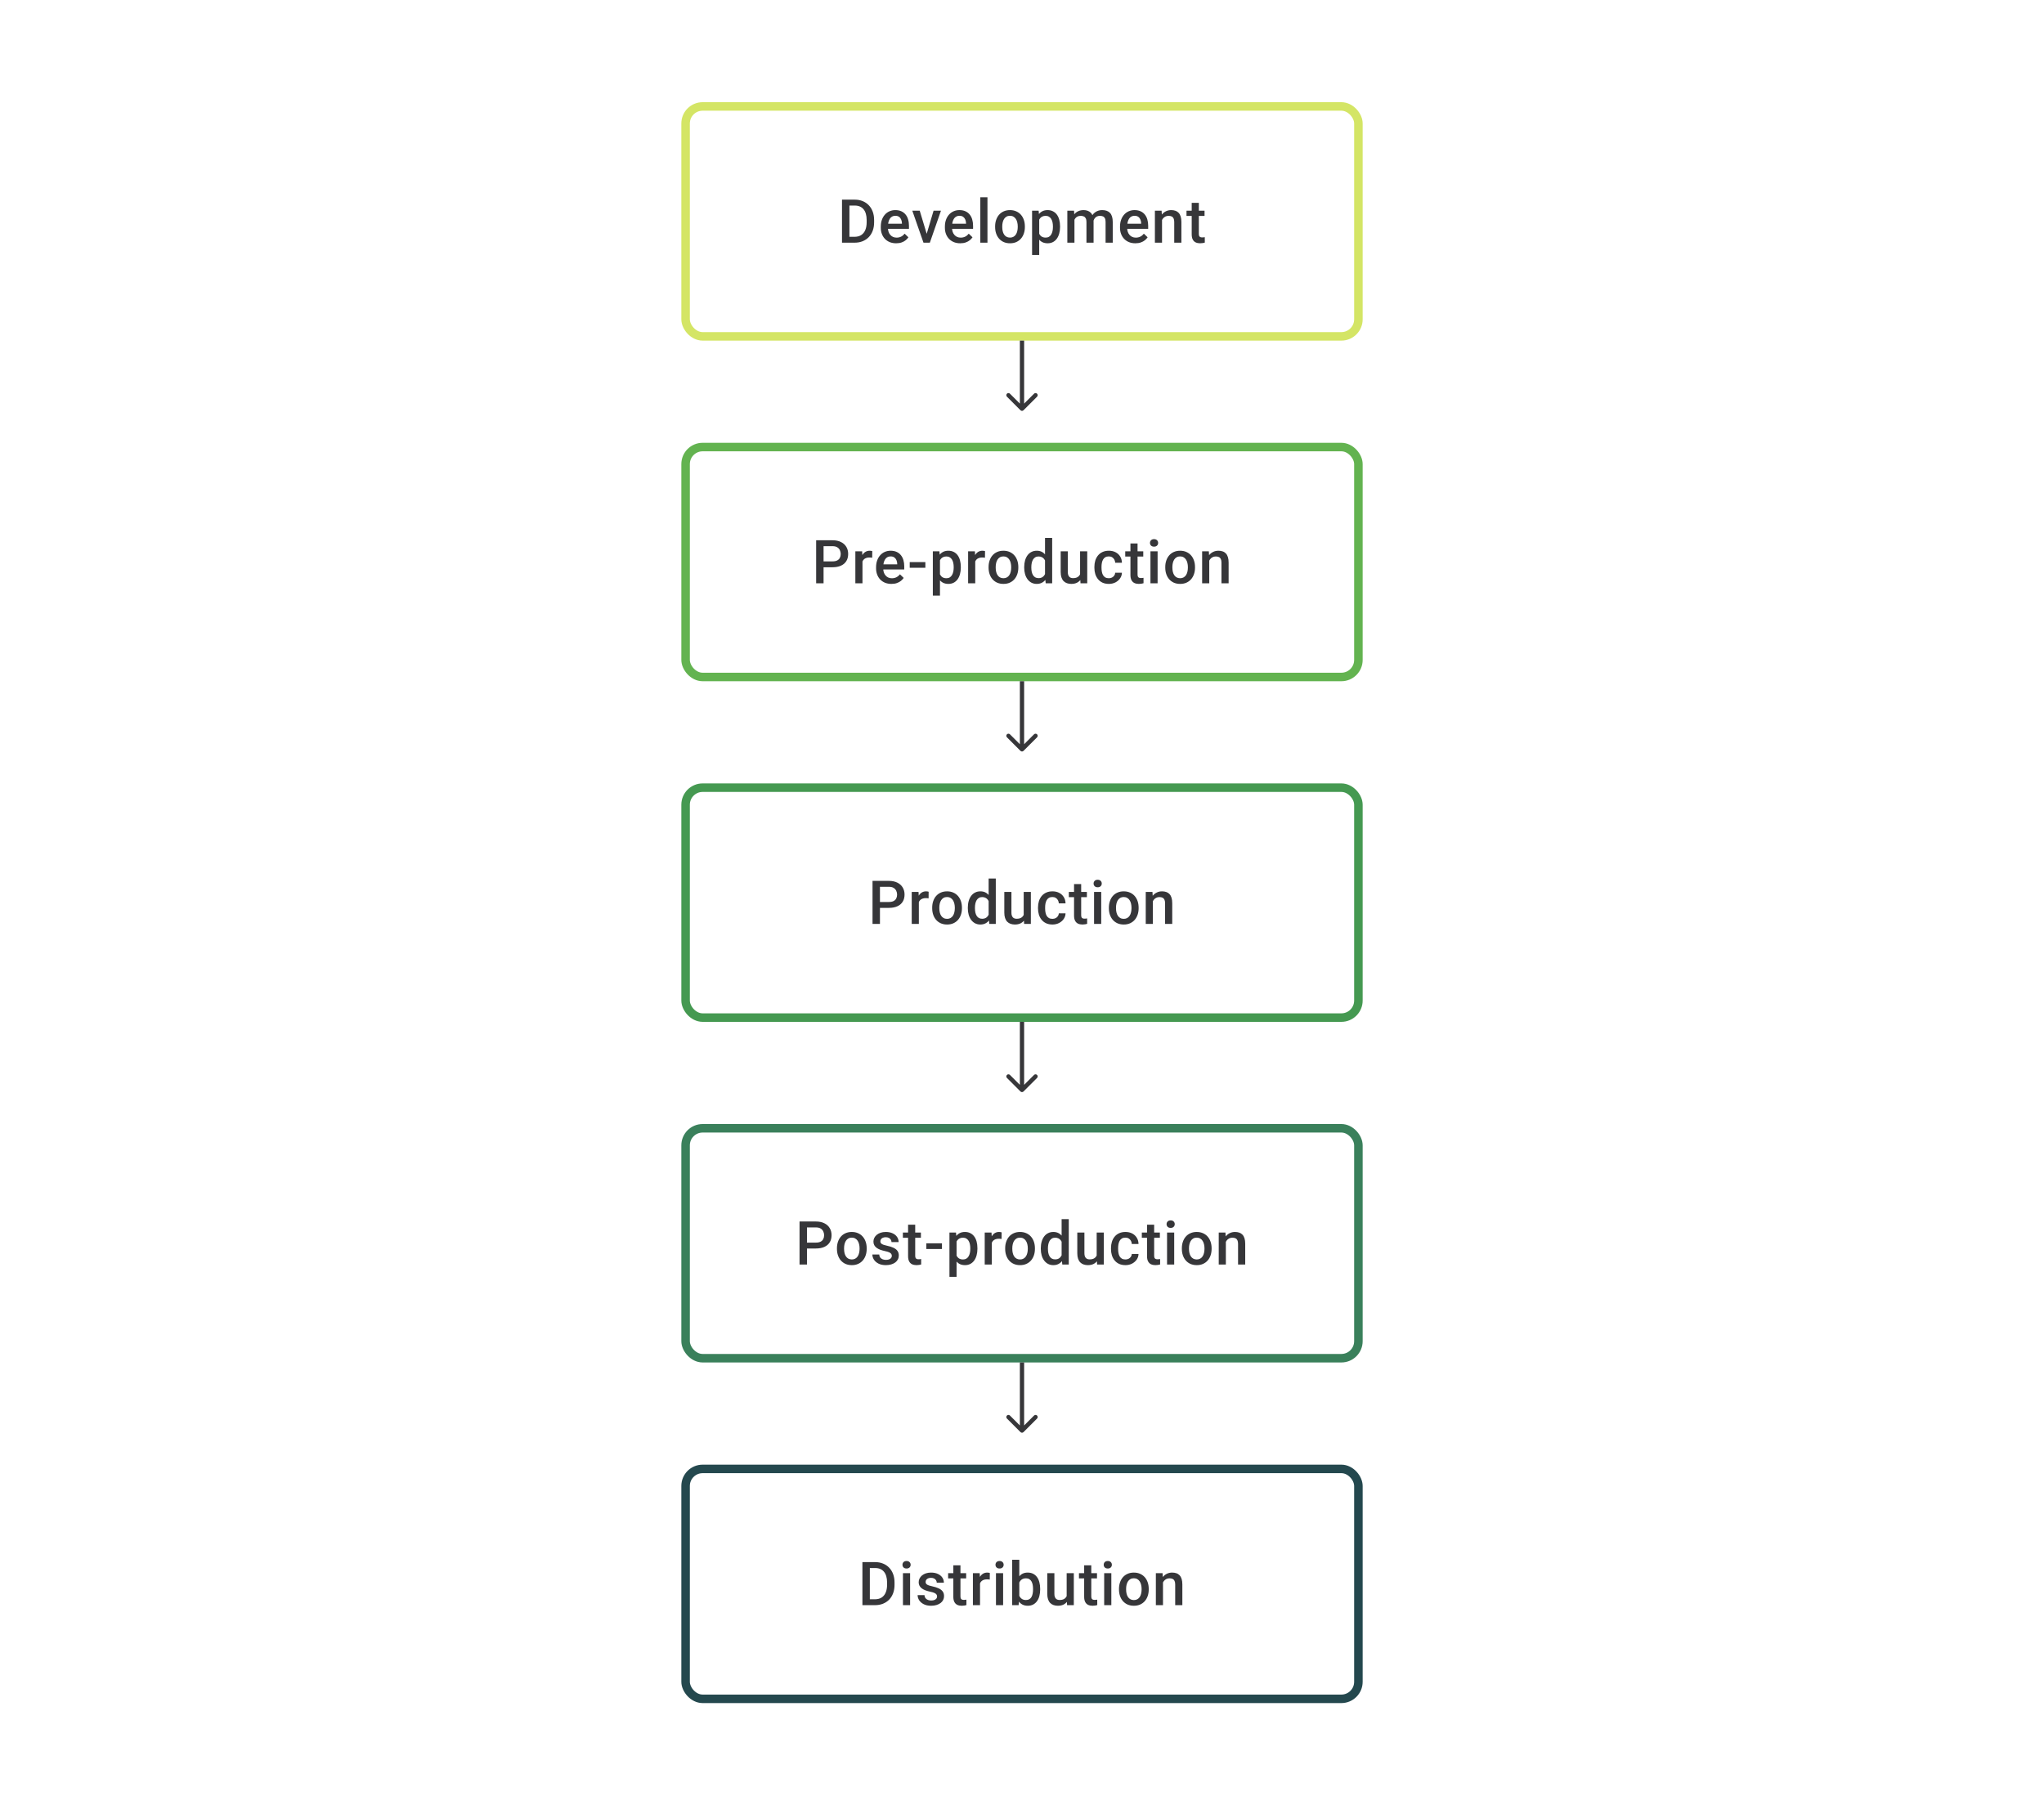 <svg width="480" height="424" viewBox="0 0 480 424" fill="none" xmlns="http://www.w3.org/2000/svg">
<path d="M200.667 57H198.508L198.522 55.618H200.667C201.292 55.618 201.815 55.482 202.236 55.209C202.662 54.935 202.982 54.544 203.195 54.035C203.412 53.526 203.521 52.92 203.521 52.216V51.667C203.521 51.121 203.458 50.638 203.334 50.216C203.213 49.795 203.033 49.441 202.792 49.154C202.556 48.867 202.264 48.65 201.917 48.501C201.575 48.353 201.179 48.279 200.73 48.279H198.466V46.891H200.73C201.401 46.891 202.014 47.004 202.57 47.231C203.125 47.453 203.604 47.775 204.007 48.196C204.414 48.617 204.727 49.122 204.944 49.709C205.162 50.297 205.271 50.955 205.271 51.681V52.216C205.271 52.943 205.162 53.6 204.944 54.188C204.727 54.776 204.414 55.28 204.007 55.702C203.6 56.118 203.114 56.44 202.549 56.667C201.989 56.889 201.362 57 200.667 57ZM199.473 46.891V57H197.73V46.891H199.473ZM210.45 57.139C209.895 57.139 209.392 57.049 208.943 56.868C208.499 56.683 208.12 56.426 207.805 56.097C207.495 55.769 207.256 55.382 207.09 54.938C206.923 54.493 206.84 54.014 206.84 53.501V53.223C206.84 52.635 206.925 52.103 207.097 51.626C207.268 51.149 207.506 50.742 207.812 50.404C208.117 50.061 208.478 49.8 208.895 49.619C209.311 49.439 209.763 49.348 210.249 49.348C210.786 49.348 211.256 49.439 211.658 49.619C212.061 49.8 212.394 50.054 212.658 50.383C212.927 50.707 213.126 51.093 213.255 51.542C213.39 51.992 213.457 52.487 213.457 53.028V53.744H207.652V52.542H211.804V52.41C211.795 52.11 211.735 51.827 211.624 51.563C211.517 51.3 211.353 51.087 211.131 50.925C210.908 50.763 210.612 50.681 210.242 50.681C209.964 50.681 209.716 50.742 209.499 50.862C209.286 50.978 209.108 51.147 208.964 51.369C208.821 51.591 208.71 51.86 208.631 52.174C208.557 52.484 208.52 52.834 208.52 53.223V53.501C208.52 53.829 208.564 54.135 208.652 54.417C208.744 54.695 208.879 54.938 209.055 55.146C209.23 55.354 209.443 55.519 209.693 55.639C209.943 55.755 210.228 55.813 210.547 55.813C210.95 55.813 211.309 55.732 211.624 55.57C211.938 55.408 212.211 55.178 212.443 54.882L213.325 55.736C213.163 55.972 212.952 56.199 212.693 56.417C212.434 56.63 212.117 56.803 211.742 56.938C211.371 57.072 210.941 57.139 210.45 57.139ZM217.393 55.674L219.233 49.487H220.969L218.358 57H217.275L217.393 55.674ZM215.984 49.487L217.858 55.702L217.949 57H216.866L214.241 49.487H215.984ZM225.503 57.139C224.947 57.139 224.445 57.049 223.996 56.868C223.552 56.683 223.172 56.426 222.857 56.097C222.547 55.769 222.309 55.382 222.142 54.938C221.976 54.493 221.892 54.014 221.892 53.501V53.223C221.892 52.635 221.978 52.103 222.149 51.626C222.32 51.149 222.559 50.742 222.864 50.404C223.17 50.061 223.531 49.8 223.948 49.619C224.364 49.439 224.815 49.348 225.301 49.348C225.838 49.348 226.308 49.439 226.711 49.619C227.114 49.8 227.447 50.054 227.711 50.383C227.979 50.707 228.178 51.093 228.308 51.542C228.442 51.992 228.509 52.487 228.509 53.028V53.744H222.705V52.542H226.857V52.41C226.848 52.11 226.787 51.827 226.676 51.563C226.57 51.3 226.405 51.087 226.183 50.925C225.961 50.763 225.665 50.681 225.295 50.681C225.017 50.681 224.769 50.742 224.552 50.862C224.339 50.978 224.16 51.147 224.017 51.369C223.873 51.591 223.762 51.86 223.684 52.174C223.61 52.484 223.573 52.834 223.573 53.223V53.501C223.573 53.829 223.617 54.135 223.704 54.417C223.797 54.695 223.931 54.938 224.107 55.146C224.283 55.354 224.496 55.519 224.746 55.639C224.996 55.755 225.281 55.813 225.6 55.813C226.003 55.813 226.361 55.732 226.676 55.57C226.991 55.408 227.264 55.178 227.496 54.882L228.377 55.736C228.215 55.972 228.005 56.199 227.746 56.417C227.486 56.63 227.169 56.803 226.794 56.938C226.424 57.072 225.993 57.139 225.503 57.139ZM231.89 46.335V57H230.21V46.335H231.89ZM233.688 53.327V53.167C233.688 52.626 233.767 52.123 233.925 51.661C234.082 51.193 234.309 50.788 234.605 50.446C234.906 50.098 235.272 49.83 235.702 49.64C236.137 49.446 236.628 49.348 237.174 49.348C237.725 49.348 238.216 49.446 238.646 49.64C239.081 49.83 239.449 50.098 239.75 50.446C240.051 50.788 240.28 51.193 240.437 51.661C240.595 52.123 240.674 52.626 240.674 53.167V53.327C240.674 53.868 240.595 54.371 240.437 54.834C240.28 55.297 240.051 55.702 239.75 56.049C239.449 56.391 239.083 56.66 238.653 56.854C238.222 57.044 237.734 57.139 237.188 57.139C236.637 57.139 236.144 57.044 235.709 56.854C235.279 56.66 234.913 56.391 234.612 56.049C234.311 55.702 234.082 55.297 233.925 54.834C233.767 54.371 233.688 53.868 233.688 53.327ZM235.362 53.167V53.327C235.362 53.665 235.397 53.984 235.466 54.285C235.535 54.586 235.644 54.85 235.792 55.077C235.94 55.303 236.13 55.482 236.362 55.611C236.593 55.741 236.869 55.806 237.188 55.806C237.498 55.806 237.767 55.741 237.993 55.611C238.225 55.482 238.415 55.303 238.563 55.077C238.711 54.85 238.82 54.586 238.889 54.285C238.963 53.984 239 53.665 239 53.327V53.167C239 52.834 238.963 52.519 238.889 52.223C238.82 51.922 238.709 51.656 238.556 51.425C238.408 51.193 238.218 51.013 237.986 50.883C237.76 50.749 237.489 50.681 237.174 50.681C236.859 50.681 236.586 50.749 236.355 50.883C236.128 51.013 235.94 51.193 235.792 51.425C235.644 51.656 235.535 51.922 235.466 52.223C235.397 52.519 235.362 52.834 235.362 53.167ZM244.041 50.931V59.888H242.367V49.487H243.909L244.041 50.931ZM248.936 53.174V53.32C248.936 53.866 248.871 54.373 248.741 54.841C248.616 55.303 248.429 55.709 248.179 56.056C247.934 56.398 247.63 56.664 247.269 56.854C246.908 57.044 246.492 57.139 246.02 57.139C245.552 57.139 245.142 57.053 244.791 56.882C244.443 56.706 244.15 56.458 243.909 56.139C243.668 55.82 243.474 55.445 243.326 55.014C243.182 54.579 243.08 54.102 243.02 53.584V53.022C243.08 52.471 243.182 51.971 243.326 51.522C243.474 51.073 243.668 50.686 243.909 50.362C244.15 50.038 244.443 49.788 244.791 49.612C245.138 49.436 245.543 49.348 246.006 49.348C246.478 49.348 246.897 49.441 247.262 49.626C247.628 49.807 247.936 50.066 248.186 50.404C248.436 50.737 248.623 51.14 248.748 51.612C248.873 52.08 248.936 52.6 248.936 53.174ZM247.262 53.32V53.174C247.262 52.827 247.23 52.505 247.165 52.209C247.1 51.908 246.999 51.644 246.86 51.417C246.721 51.191 246.543 51.015 246.325 50.89C246.112 50.76 245.855 50.695 245.554 50.695C245.258 50.695 245.004 50.746 244.791 50.848C244.578 50.945 244.399 51.082 244.256 51.258C244.113 51.434 244.001 51.64 243.923 51.876C243.844 52.107 243.788 52.359 243.756 52.633V53.98C243.812 54.313 243.907 54.618 244.041 54.896C244.175 55.174 244.365 55.396 244.61 55.563C244.86 55.725 245.179 55.806 245.568 55.806C245.869 55.806 246.126 55.741 246.339 55.611C246.552 55.482 246.726 55.303 246.86 55.077C246.999 54.845 247.1 54.579 247.165 54.278C247.23 53.977 247.262 53.658 247.262 53.32ZM252.317 51.015V57H250.644V49.487H252.22L252.317 51.015ZM252.046 52.966L251.477 52.959C251.477 52.441 251.542 51.961 251.671 51.522C251.801 51.082 251.991 50.7 252.241 50.376C252.491 50.047 252.801 49.795 253.171 49.619C253.546 49.439 253.979 49.348 254.469 49.348C254.812 49.348 255.124 49.399 255.407 49.501C255.694 49.598 255.941 49.753 256.15 49.966C256.363 50.179 256.525 50.452 256.636 50.786C256.751 51.119 256.809 51.522 256.809 51.994V57H255.136V52.14C255.136 51.774 255.08 51.487 254.969 51.279C254.863 51.07 254.708 50.922 254.504 50.834C254.305 50.742 254.067 50.695 253.789 50.695C253.474 50.695 253.206 50.756 252.984 50.876C252.766 50.996 252.588 51.161 252.449 51.369C252.31 51.577 252.208 51.818 252.143 52.091C252.079 52.364 252.046 52.656 252.046 52.966ZM256.705 52.522L255.921 52.695C255.921 52.242 255.983 51.813 256.108 51.411C256.238 51.003 256.425 50.647 256.67 50.341C256.92 50.031 257.228 49.788 257.594 49.612C257.96 49.436 258.379 49.348 258.851 49.348C259.235 49.348 259.577 49.402 259.878 49.508C260.184 49.61 260.443 49.772 260.656 49.994C260.869 50.216 261.031 50.506 261.142 50.862C261.253 51.214 261.309 51.64 261.309 52.14V57H259.628V52.133C259.628 51.753 259.573 51.459 259.462 51.251C259.355 51.043 259.202 50.899 259.003 50.82C258.804 50.737 258.566 50.695 258.288 50.695C258.029 50.695 257.8 50.744 257.601 50.841C257.406 50.934 257.242 51.066 257.108 51.237C256.974 51.404 256.872 51.596 256.802 51.813C256.738 52.031 256.705 52.267 256.705 52.522ZM266.627 57.139C266.071 57.139 265.569 57.049 265.12 56.868C264.676 56.683 264.296 56.426 263.982 56.097C263.671 55.769 263.433 55.382 263.266 54.938C263.1 54.493 263.016 54.014 263.016 53.501V53.223C263.016 52.635 263.102 52.103 263.273 51.626C263.445 51.149 263.683 50.742 263.988 50.404C264.294 50.061 264.655 49.8 265.072 49.619C265.488 49.439 265.94 49.348 266.426 49.348C266.963 49.348 267.432 49.439 267.835 49.619C268.238 49.8 268.571 50.054 268.835 50.383C269.103 50.707 269.302 51.093 269.432 51.542C269.566 51.992 269.633 52.487 269.633 53.028V53.744H263.829V52.542H267.981V52.41C267.972 52.11 267.911 51.827 267.8 51.563C267.694 51.3 267.53 51.087 267.307 50.925C267.085 50.763 266.789 50.681 266.419 50.681C266.141 50.681 265.893 50.742 265.676 50.862C265.463 50.978 265.285 51.147 265.141 51.369C264.998 51.591 264.886 51.86 264.808 52.174C264.734 52.484 264.697 52.834 264.697 53.223V53.501C264.697 53.829 264.741 54.135 264.829 54.417C264.921 54.695 265.055 54.938 265.231 55.146C265.407 55.354 265.62 55.519 265.87 55.639C266.12 55.755 266.405 55.813 266.724 55.813C267.127 55.813 267.486 55.732 267.8 55.57C268.115 55.408 268.388 55.178 268.62 54.882L269.502 55.736C269.339 55.972 269.129 56.199 268.87 56.417C268.61 56.63 268.293 56.803 267.918 56.938C267.548 57.072 267.118 57.139 266.627 57.139ZM272.883 51.091V57H271.209V49.487H272.785L272.883 51.091ZM272.584 52.966L272.042 52.959C272.047 52.427 272.121 51.938 272.265 51.494C272.413 51.05 272.616 50.668 272.876 50.348C273.14 50.029 273.454 49.783 273.82 49.612C274.186 49.436 274.593 49.348 275.042 49.348C275.403 49.348 275.729 49.399 276.021 49.501C276.317 49.598 276.57 49.758 276.778 49.98C276.991 50.203 277.153 50.492 277.264 50.848C277.375 51.2 277.431 51.633 277.431 52.147V57H275.75V52.14C275.75 51.779 275.697 51.494 275.591 51.286C275.489 51.073 275.338 50.922 275.139 50.834C274.945 50.742 274.702 50.695 274.41 50.695C274.123 50.695 273.866 50.756 273.639 50.876C273.413 50.996 273.221 51.161 273.063 51.369C272.91 51.577 272.792 51.818 272.709 52.091C272.626 52.364 272.584 52.656 272.584 52.966ZM282.867 49.487V50.709H278.631V49.487H282.867ZM279.853 47.647H281.527V54.924C281.527 55.155 281.559 55.334 281.624 55.459C281.693 55.579 281.788 55.66 281.909 55.702C282.029 55.743 282.17 55.764 282.332 55.764C282.448 55.764 282.559 55.757 282.666 55.743C282.772 55.729 282.858 55.715 282.922 55.702L282.929 56.979C282.791 57.021 282.629 57.058 282.443 57.09C282.263 57.123 282.055 57.139 281.818 57.139C281.434 57.139 281.094 57.072 280.798 56.938C280.502 56.799 280.27 56.574 280.103 56.264C279.937 55.954 279.853 55.542 279.853 55.028V47.647Z" fill="#1E1E21" fill-opacity="0.89"/>
<rect x="161" y="25" width="158" height="54" rx="4" stroke="#D4E565" stroke-width="2"/>
<path d="M239.646 96.354C239.842 96.549 240.158 96.549 240.354 96.354L243.536 93.172C243.731 92.976 243.731 92.66 243.536 92.465C243.34 92.269 243.024 92.269 242.828 92.465L240 95.293L237.172 92.465C236.976 92.269 236.66 92.269 236.464 92.465C236.269 92.66 236.269 92.976 236.464 93.172L239.646 96.354ZM239.5 80V96H240.5V80H239.5Z" fill="#1E1E21" fill-opacity="0.89"/>
<path d="M195.498 133.23H192.867V131.848H195.498C195.957 131.848 196.327 131.774 196.609 131.626C196.892 131.478 197.098 131.274 197.227 131.015C197.361 130.751 197.429 130.45 197.429 130.112C197.429 129.793 197.361 129.494 197.227 129.216C197.098 128.934 196.892 128.707 196.609 128.536C196.327 128.365 195.957 128.279 195.498 128.279H193.401V137H191.659V126.89H195.498C196.281 126.89 196.945 127.029 197.491 127.307C198.042 127.58 198.461 127.96 198.748 128.446C199.035 128.927 199.178 129.478 199.178 130.098C199.178 130.751 199.035 131.311 198.748 131.779C198.461 132.246 198.042 132.605 197.491 132.855C196.945 133.105 196.281 133.23 195.498 133.23ZM202.539 130.918V137H200.865V129.487H202.462L202.539 130.918ZM204.837 129.439L204.823 130.994C204.721 130.975 204.61 130.962 204.49 130.952C204.374 130.943 204.258 130.938 204.143 130.938C203.856 130.938 203.603 130.98 203.386 131.063C203.168 131.142 202.985 131.258 202.837 131.411C202.694 131.559 202.583 131.739 202.504 131.952C202.425 132.165 202.379 132.403 202.365 132.667L201.983 132.695C201.983 132.223 202.029 131.786 202.122 131.383C202.215 130.98 202.353 130.626 202.539 130.32C202.728 130.015 202.964 129.777 203.247 129.605C203.534 129.434 203.865 129.348 204.24 129.348C204.342 129.348 204.45 129.358 204.566 129.376C204.686 129.395 204.777 129.416 204.837 129.439ZM209.343 137.139C208.787 137.139 208.285 137.049 207.836 136.868C207.392 136.683 207.012 136.426 206.697 136.097C206.387 135.769 206.149 135.382 205.982 134.938C205.816 134.493 205.732 134.014 205.732 133.501V133.223C205.732 132.635 205.818 132.103 205.989 131.626C206.16 131.149 206.399 130.742 206.704 130.404C207.01 130.061 207.371 129.8 207.788 129.619C208.204 129.439 208.655 129.348 209.141 129.348C209.678 129.348 210.148 129.439 210.551 129.619C210.954 129.8 211.287 130.054 211.551 130.383C211.819 130.707 212.018 131.094 212.148 131.543C212.282 131.992 212.349 132.487 212.349 133.028V133.744H206.545V132.542H210.697V132.41C210.688 132.11 210.627 131.827 210.516 131.563C210.41 131.3 210.245 131.087 210.023 130.925C209.801 130.763 209.505 130.682 209.135 130.682C208.857 130.682 208.609 130.742 208.392 130.862C208.179 130.978 208 131.147 207.857 131.369C207.713 131.591 207.602 131.86 207.524 132.174C207.45 132.485 207.413 132.834 207.413 133.223V133.501C207.413 133.829 207.457 134.135 207.545 134.417C207.637 134.695 207.771 134.938 207.947 135.146C208.123 135.354 208.336 135.519 208.586 135.639C208.836 135.755 209.121 135.813 209.44 135.813C209.843 135.813 210.202 135.732 210.516 135.57C210.831 135.408 211.104 135.179 211.336 134.882L212.217 135.736C212.055 135.972 211.845 136.199 211.586 136.417C211.326 136.63 211.009 136.803 210.634 136.938C210.264 137.072 209.834 137.139 209.343 137.139ZM217.307 132.015V133.348H213.634V132.015H217.307ZM220.736 130.932V139.888H219.063V129.487H220.604L220.736 130.932ZM225.631 133.174V133.32C225.631 133.866 225.567 134.373 225.437 134.841C225.312 135.304 225.125 135.709 224.875 136.056C224.629 136.398 224.326 136.664 223.965 136.854C223.604 137.044 223.187 137.139 222.715 137.139C222.248 137.139 221.838 137.053 221.486 136.882C221.139 136.706 220.845 136.458 220.604 136.139C220.364 135.82 220.169 135.445 220.021 135.014C219.878 134.579 219.776 134.102 219.716 133.584V133.021C219.776 132.471 219.878 131.971 220.021 131.522C220.169 131.073 220.364 130.686 220.604 130.362C220.845 130.038 221.139 129.788 221.486 129.612C221.833 129.436 222.238 129.348 222.701 129.348C223.173 129.348 223.592 129.441 223.958 129.626C224.324 129.807 224.632 130.066 224.882 130.404C225.131 130.737 225.319 131.14 225.444 131.612C225.569 132.079 225.631 132.6 225.631 133.174ZM223.958 133.32V133.174C223.958 132.827 223.926 132.505 223.861 132.209C223.796 131.908 223.694 131.644 223.555 131.418C223.416 131.191 223.238 131.015 223.021 130.89C222.808 130.76 222.551 130.695 222.25 130.695C221.954 130.695 221.699 130.746 221.486 130.848C221.273 130.945 221.095 131.082 220.952 131.258C220.808 131.434 220.697 131.64 220.618 131.876C220.54 132.107 220.484 132.36 220.452 132.633V133.98C220.507 134.313 220.602 134.618 220.736 134.896C220.871 135.174 221.06 135.396 221.306 135.563C221.556 135.725 221.875 135.806 222.264 135.806C222.565 135.806 222.822 135.741 223.035 135.611C223.248 135.482 223.421 135.304 223.555 135.077C223.694 134.845 223.796 134.579 223.861 134.278C223.926 133.977 223.958 133.658 223.958 133.32ZM229.019 130.918V137H227.346V129.487H228.943L229.019 130.918ZM231.318 129.439L231.304 130.994C231.202 130.975 231.091 130.962 230.971 130.952C230.855 130.943 230.739 130.938 230.623 130.938C230.336 130.938 230.084 130.98 229.867 131.063C229.649 131.142 229.466 131.258 229.318 131.411C229.175 131.559 229.063 131.739 228.985 131.952C228.906 132.165 228.86 132.403 228.846 132.667L228.464 132.695C228.464 132.223 228.51 131.786 228.603 131.383C228.695 130.98 228.834 130.626 229.019 130.32C229.209 130.015 229.445 129.777 229.728 129.605C230.015 129.434 230.346 129.348 230.721 129.348C230.822 129.348 230.931 129.358 231.047 129.376C231.167 129.395 231.258 129.416 231.318 129.439ZM232.151 133.327V133.167C232.151 132.626 232.229 132.123 232.387 131.661C232.544 131.193 232.771 130.788 233.067 130.445C233.368 130.098 233.734 129.83 234.164 129.64C234.599 129.446 235.09 129.348 235.636 129.348C236.187 129.348 236.678 129.446 237.108 129.64C237.543 129.83 237.911 130.098 238.212 130.445C238.513 130.788 238.742 131.193 238.9 131.661C239.057 132.123 239.136 132.626 239.136 133.167V133.327C239.136 133.869 239.057 134.371 238.9 134.834C238.742 135.297 238.513 135.702 238.212 136.049C237.911 136.391 237.546 136.66 237.115 136.854C236.685 137.044 236.196 137.139 235.65 137.139C235.099 137.139 234.606 137.044 234.171 136.854C233.741 136.66 233.375 136.391 233.074 136.049C232.773 135.702 232.544 135.297 232.387 134.834C232.229 134.371 232.151 133.869 232.151 133.327ZM233.824 133.167V133.327C233.824 133.665 233.859 133.984 233.928 134.285C233.998 134.586 234.106 134.85 234.255 135.077C234.403 135.304 234.592 135.482 234.824 135.611C235.055 135.741 235.331 135.806 235.65 135.806C235.96 135.806 236.229 135.741 236.456 135.611C236.687 135.482 236.877 135.304 237.025 135.077C237.173 134.85 237.282 134.586 237.351 134.285C237.425 133.984 237.462 133.665 237.462 133.327V133.167C237.462 132.834 237.425 132.519 237.351 132.223C237.282 131.922 237.171 131.656 237.018 131.424C236.87 131.193 236.68 131.013 236.449 130.883C236.222 130.749 235.951 130.682 235.636 130.682C235.321 130.682 235.048 130.749 234.817 130.883C234.59 131.013 234.403 131.193 234.255 131.424C234.106 131.656 233.998 131.922 233.928 132.223C233.859 132.519 233.824 132.834 233.824 133.167ZM245.405 135.445V126.335H247.086V137H245.565L245.405 135.445ZM240.517 133.327V133.181C240.517 132.612 240.584 132.093 240.718 131.626C240.853 131.154 241.047 130.749 241.302 130.411C241.556 130.068 241.866 129.807 242.232 129.626C242.598 129.441 243.01 129.348 243.468 129.348C243.922 129.348 244.32 129.436 244.662 129.612C245.005 129.788 245.296 130.04 245.537 130.369C245.778 130.693 245.97 131.082 246.113 131.536C246.257 131.985 246.359 132.485 246.419 133.035V133.501C246.359 134.037 246.257 134.528 246.113 134.973C245.97 135.417 245.778 135.801 245.537 136.125C245.296 136.449 245.003 136.699 244.655 136.875C244.313 137.051 243.912 137.139 243.454 137.139C243.001 137.139 242.591 137.044 242.225 136.854C241.864 136.664 241.556 136.398 241.302 136.056C241.047 135.713 240.853 135.31 240.718 134.848C240.584 134.38 240.517 133.873 240.517 133.327ZM242.19 133.181V133.327C242.19 133.67 242.221 133.989 242.281 134.285C242.346 134.581 242.445 134.843 242.579 135.07C242.714 135.292 242.887 135.468 243.1 135.597C243.318 135.722 243.577 135.785 243.878 135.785C244.257 135.785 244.57 135.702 244.815 135.535C245.06 135.368 245.253 135.144 245.391 134.861C245.535 134.574 245.632 134.255 245.683 133.903V132.647C245.655 132.373 245.597 132.119 245.509 131.883C245.426 131.647 245.313 131.441 245.169 131.265C245.026 131.084 244.847 130.945 244.635 130.848C244.426 130.746 244.179 130.695 243.892 130.695C243.586 130.695 243.327 130.76 243.114 130.89C242.901 131.019 242.725 131.198 242.586 131.424C242.452 131.651 242.353 131.915 242.288 132.216C242.223 132.517 242.19 132.839 242.19 133.181ZM253.64 135.229V129.487H255.32V137H253.737L253.64 135.229ZM253.876 133.667L254.438 133.653C254.438 134.158 254.383 134.623 254.272 135.049C254.161 135.47 253.989 135.838 253.758 136.153C253.526 136.463 253.23 136.706 252.869 136.882C252.508 137.053 252.075 137.139 251.571 137.139C251.205 137.139 250.869 137.086 250.564 136.979C250.258 136.873 249.995 136.708 249.772 136.486C249.555 136.264 249.386 135.975 249.265 135.618C249.145 135.262 249.085 134.836 249.085 134.341V129.487H250.758V134.355C250.758 134.628 250.791 134.857 250.856 135.042C250.92 135.222 251.008 135.368 251.119 135.479C251.23 135.59 251.36 135.669 251.508 135.715C251.656 135.762 251.814 135.785 251.98 135.785C252.457 135.785 252.832 135.692 253.105 135.507C253.383 135.317 253.58 135.063 253.695 134.743C253.816 134.424 253.876 134.065 253.876 133.667ZM260.388 135.806C260.662 135.806 260.907 135.753 261.124 135.646C261.347 135.535 261.525 135.382 261.659 135.188C261.798 134.993 261.874 134.769 261.888 134.514H263.464C263.455 135 263.312 135.442 263.034 135.84C262.756 136.239 262.388 136.556 261.93 136.792C261.472 137.023 260.965 137.139 260.409 137.139C259.835 137.139 259.335 137.042 258.91 136.847C258.484 136.648 258.13 136.375 257.847 136.028C257.565 135.681 257.352 135.28 257.208 134.827C257.07 134.373 257 133.887 257 133.369V133.126C257 132.607 257.07 132.121 257.208 131.667C257.352 131.209 257.565 130.807 257.847 130.459C258.13 130.112 258.484 129.841 258.91 129.647C259.335 129.448 259.833 129.348 260.402 129.348C261.004 129.348 261.532 129.469 261.985 129.709C262.439 129.946 262.796 130.277 263.055 130.702C263.319 131.124 263.455 131.614 263.464 132.174H261.888C261.874 131.897 261.805 131.647 261.68 131.424C261.56 131.198 261.388 131.017 261.166 130.883C260.949 130.749 260.687 130.682 260.382 130.682C260.044 130.682 259.764 130.751 259.541 130.89C259.319 131.024 259.146 131.209 259.021 131.445C258.896 131.677 258.805 131.938 258.75 132.23C258.699 132.517 258.673 132.815 258.673 133.126V133.369C258.673 133.679 258.699 133.98 258.75 134.271C258.801 134.563 258.889 134.824 259.014 135.056C259.143 135.283 259.319 135.466 259.541 135.604C259.764 135.739 260.046 135.806 260.388 135.806ZM268.477 129.487V130.709H264.242V129.487H268.477ZM265.464 127.647H267.137V134.924C267.137 135.155 267.17 135.334 267.234 135.459C267.304 135.579 267.399 135.66 267.519 135.702C267.639 135.743 267.781 135.764 267.943 135.764C268.058 135.764 268.169 135.757 268.276 135.743C268.382 135.729 268.468 135.715 268.533 135.702L268.54 136.979C268.401 137.021 268.239 137.058 268.054 137.09C267.873 137.123 267.665 137.139 267.429 137.139C267.045 137.139 266.704 137.072 266.408 136.938C266.112 136.799 265.88 136.574 265.714 136.264C265.547 135.954 265.464 135.542 265.464 135.028V127.647ZM271.844 129.487V137H270.164V129.487H271.844ZM270.053 127.515C270.053 127.261 270.136 127.05 270.303 126.884C270.474 126.712 270.71 126.627 271.011 126.627C271.308 126.627 271.541 126.712 271.713 126.884C271.884 127.05 271.969 127.261 271.969 127.515C271.969 127.765 271.884 127.974 271.713 128.14C271.541 128.307 271.308 128.39 271.011 128.39C270.71 128.39 270.474 128.307 270.303 128.14C270.136 127.974 270.053 127.765 270.053 127.515ZM273.643 133.327V133.167C273.643 132.626 273.721 132.123 273.879 131.661C274.036 131.193 274.263 130.788 274.559 130.445C274.86 130.098 275.226 129.83 275.656 129.64C276.091 129.446 276.582 129.348 277.128 129.348C277.679 129.348 278.17 129.446 278.6 129.64C279.035 129.83 279.403 130.098 279.704 130.445C280.005 130.788 280.234 131.193 280.391 131.661C280.549 132.123 280.628 132.626 280.628 133.167V133.327C280.628 133.869 280.549 134.371 280.391 134.834C280.234 135.297 280.005 135.702 279.704 136.049C279.403 136.391 279.038 136.66 278.607 136.854C278.177 137.044 277.688 137.139 277.142 137.139C276.591 137.139 276.098 137.044 275.663 136.854C275.233 136.66 274.867 136.391 274.566 136.049C274.265 135.702 274.036 135.297 273.879 134.834C273.721 134.371 273.643 133.869 273.643 133.327ZM275.316 133.167V133.327C275.316 133.665 275.351 133.984 275.42 134.285C275.489 134.586 275.598 134.85 275.746 135.077C275.894 135.304 276.084 135.482 276.316 135.611C276.547 135.741 276.823 135.806 277.142 135.806C277.452 135.806 277.721 135.741 277.947 135.611C278.179 135.482 278.369 135.304 278.517 135.077C278.665 134.85 278.774 134.586 278.843 134.285C278.917 133.984 278.954 133.665 278.954 133.327V133.167C278.954 132.834 278.917 132.519 278.843 132.223C278.774 131.922 278.663 131.656 278.51 131.424C278.362 131.193 278.172 131.013 277.94 130.883C277.714 130.749 277.443 130.682 277.128 130.682C276.813 130.682 276.54 130.749 276.309 130.883C276.082 131.013 275.894 131.193 275.746 131.424C275.598 131.656 275.489 131.922 275.42 132.223C275.351 132.519 275.316 132.834 275.316 133.167ZM283.974 131.091V137H282.301V129.487H283.877L283.974 131.091ZM283.675 132.966L283.134 132.959C283.138 132.427 283.213 131.938 283.356 131.494C283.504 131.05 283.708 130.668 283.967 130.348C284.231 130.029 284.546 129.784 284.911 129.612C285.277 129.436 285.684 129.348 286.133 129.348C286.494 129.348 286.821 129.399 287.112 129.501C287.409 129.598 287.661 129.758 287.869 129.98C288.082 130.202 288.244 130.492 288.355 130.848C288.466 131.2 288.522 131.633 288.522 132.147V137H286.842V132.14C286.842 131.779 286.788 131.494 286.682 131.286C286.58 131.073 286.43 130.922 286.231 130.834C286.036 130.742 285.793 130.695 285.502 130.695C285.215 130.695 284.958 130.756 284.731 130.876C284.504 130.996 284.312 131.161 284.154 131.369C284.002 131.577 283.884 131.818 283.8 132.091C283.717 132.364 283.675 132.656 283.675 132.966Z" fill="#1E1E21" fill-opacity="0.89"/>
<rect x="161" y="105" width="158" height="54" rx="4" stroke="#63B350" stroke-width="2"/>
<path d="M239.646 176.354C239.842 176.549 240.158 176.549 240.354 176.354L243.536 173.172C243.731 172.976 243.731 172.66 243.536 172.464C243.34 172.269 243.024 172.269 242.828 172.464L240 175.293L237.172 172.464C236.976 172.269 236.66 172.269 236.464 172.464C236.269 172.66 236.269 172.976 236.464 173.172L239.646 176.354ZM239.5 160V176H240.5V160H239.5Z" fill="#1E1E21" fill-opacity="0.89"/>
<path d="M208.739 213.23H206.107V211.848H208.739C209.197 211.848 209.567 211.774 209.85 211.626C210.132 211.478 210.338 211.274 210.468 211.015C210.602 210.751 210.669 210.45 210.669 210.112C210.669 209.793 210.602 209.494 210.468 209.216C210.338 208.934 210.132 208.707 209.85 208.536C209.567 208.365 209.197 208.279 208.739 208.279H206.642V217H204.899V206.89H208.739C209.521 206.89 210.185 207.029 210.732 207.307C211.282 207.58 211.701 207.96 211.988 208.446C212.275 208.927 212.419 209.478 212.419 210.098C212.419 210.751 212.275 211.311 211.988 211.779C211.701 212.246 211.282 212.605 210.732 212.855C210.185 213.105 209.521 213.23 208.739 213.23ZM215.779 210.918V217H214.106V209.487H215.703L215.779 210.918ZM218.077 209.439L218.063 210.994C217.962 210.975 217.85 210.962 217.73 210.952C217.614 210.943 217.499 210.938 217.383 210.938C217.096 210.938 216.844 210.98 216.626 211.063C216.409 211.142 216.226 211.258 216.078 211.411C215.934 211.559 215.823 211.739 215.744 211.952C215.666 212.165 215.619 212.403 215.605 212.667L215.224 212.695C215.224 212.223 215.27 211.786 215.362 211.383C215.455 210.98 215.594 210.626 215.779 210.32C215.969 210.015 216.205 209.777 216.487 209.605C216.774 209.434 217.105 209.348 217.48 209.348C217.582 209.348 217.691 209.358 217.807 209.376C217.927 209.395 218.017 209.416 218.077 209.439ZM218.91 213.327V213.167C218.91 212.626 218.989 212.123 219.146 211.661C219.304 211.193 219.531 210.788 219.827 210.445C220.128 210.098 220.493 209.83 220.924 209.64C221.359 209.446 221.85 209.348 222.396 209.348C222.947 209.348 223.437 209.446 223.868 209.64C224.303 209.83 224.671 210.098 224.972 210.445C225.273 210.788 225.502 211.193 225.659 211.661C225.817 212.123 225.895 212.626 225.895 213.167V213.327C225.895 213.869 225.817 214.371 225.659 214.834C225.502 215.297 225.273 215.702 224.972 216.049C224.671 216.391 224.305 216.66 223.875 216.854C223.444 217.044 222.956 217.139 222.41 217.139C221.859 217.139 221.366 217.044 220.931 216.854C220.5 216.66 220.135 216.391 219.834 216.049C219.533 215.702 219.304 215.297 219.146 214.834C218.989 214.371 218.91 213.869 218.91 213.327ZM220.584 213.167V213.327C220.584 213.665 220.618 213.984 220.688 214.285C220.757 214.586 220.866 214.85 221.014 215.077C221.162 215.304 221.352 215.482 221.583 215.611C221.815 215.741 222.09 215.806 222.41 215.806C222.72 215.806 222.988 215.741 223.215 215.611C223.447 215.482 223.636 215.304 223.784 215.077C223.933 214.85 224.041 214.586 224.111 214.285C224.185 213.984 224.222 213.665 224.222 213.327V213.167C224.222 212.834 224.185 212.519 224.111 212.223C224.041 211.922 223.93 211.656 223.778 211.424C223.629 211.193 223.44 211.013 223.208 210.883C222.981 210.749 222.711 210.682 222.396 210.682C222.081 210.682 221.808 210.749 221.576 210.883C221.35 211.013 221.162 211.193 221.014 211.424C220.866 211.656 220.757 211.922 220.688 212.223C220.618 212.519 220.584 212.834 220.584 213.167ZM232.165 215.445V206.335H233.845V217H232.325L232.165 215.445ZM227.277 213.327V213.181C227.277 212.612 227.344 212.093 227.478 211.626C227.612 211.154 227.807 210.749 228.061 210.411C228.316 210.068 228.626 209.807 228.992 209.626C229.357 209.441 229.769 209.348 230.228 209.348C230.681 209.348 231.079 209.436 231.422 209.612C231.764 209.788 232.056 210.04 232.297 210.369C232.537 210.693 232.73 211.082 232.873 211.536C233.017 211.985 233.118 212.485 233.179 213.035V213.501C233.118 214.037 233.017 214.528 232.873 214.973C232.73 215.417 232.537 215.801 232.297 216.125C232.056 216.449 231.762 216.699 231.415 216.875C231.072 217.051 230.672 217.139 230.214 217.139C229.76 217.139 229.35 217.044 228.985 216.854C228.624 216.664 228.316 216.398 228.061 216.056C227.807 215.713 227.612 215.31 227.478 214.848C227.344 214.38 227.277 213.873 227.277 213.327ZM228.95 213.181V213.327C228.95 213.67 228.98 213.989 229.04 214.285C229.105 214.581 229.205 214.843 229.339 215.07C229.473 215.292 229.647 215.468 229.86 215.597C230.077 215.722 230.336 215.785 230.637 215.785C231.017 215.785 231.329 215.702 231.575 215.535C231.82 215.368 232.012 215.144 232.151 214.861C232.294 214.574 232.392 214.255 232.443 213.903V212.647C232.415 212.373 232.357 212.119 232.269 211.883C232.186 211.647 232.072 211.441 231.929 211.265C231.785 211.084 231.607 210.945 231.394 210.848C231.186 210.746 230.938 210.695 230.651 210.695C230.346 210.695 230.086 210.76 229.874 210.89C229.661 211.019 229.485 211.198 229.346 211.424C229.212 211.651 229.112 211.915 229.047 212.216C228.982 212.517 228.95 212.839 228.95 213.181ZM240.399 215.229V209.487H242.08V217H240.497L240.399 215.229ZM240.635 213.667L241.198 213.653C241.198 214.158 241.142 214.623 241.031 215.049C240.92 215.47 240.749 215.838 240.517 216.153C240.286 216.463 239.99 216.706 239.629 216.882C239.268 217.053 238.835 217.139 238.33 217.139C237.965 217.139 237.629 217.086 237.323 216.979C237.018 216.873 236.754 216.708 236.532 216.486C236.314 216.264 236.145 215.975 236.025 215.618C235.905 215.262 235.845 214.836 235.845 214.341V209.487H237.518V214.355C237.518 214.628 237.55 214.857 237.615 215.042C237.68 215.222 237.768 215.368 237.879 215.479C237.99 215.59 238.12 215.669 238.268 215.715C238.416 215.762 238.573 215.785 238.74 215.785C239.217 215.785 239.592 215.692 239.865 215.507C240.142 215.317 240.339 215.063 240.455 214.743C240.575 214.424 240.635 214.065 240.635 213.667ZM247.148 215.806C247.421 215.806 247.666 215.753 247.884 215.646C248.106 215.535 248.284 215.382 248.419 215.188C248.558 214.993 248.634 214.769 248.648 214.514H250.224C250.215 215 250.071 215.442 249.793 215.84C249.516 216.239 249.148 216.556 248.689 216.792C248.231 217.023 247.724 217.139 247.169 217.139C246.595 217.139 246.095 217.042 245.669 216.847C245.243 216.648 244.889 216.375 244.607 216.028C244.324 215.681 244.111 215.28 243.968 214.827C243.829 214.373 243.76 213.887 243.76 213.369V213.126C243.76 212.607 243.829 212.121 243.968 211.667C244.111 211.209 244.324 210.807 244.607 210.459C244.889 210.112 245.243 209.841 245.669 209.647C246.095 209.448 246.593 209.348 247.162 209.348C247.764 209.348 248.291 209.469 248.745 209.709C249.199 209.946 249.555 210.277 249.814 210.702C250.078 211.124 250.215 211.614 250.224 212.174H248.648C248.634 211.897 248.564 211.647 248.44 211.424C248.319 211.198 248.148 211.017 247.926 210.883C247.708 210.749 247.447 210.682 247.141 210.682C246.803 210.682 246.523 210.751 246.301 210.89C246.079 211.024 245.905 211.209 245.78 211.445C245.655 211.677 245.565 211.938 245.509 212.23C245.458 212.517 245.433 212.815 245.433 213.126V213.369C245.433 213.679 245.458 213.98 245.509 214.271C245.56 214.563 245.648 214.824 245.773 215.056C245.903 215.283 246.079 215.466 246.301 215.604C246.523 215.739 246.806 215.806 247.148 215.806ZM255.237 209.487V210.709H251.001V209.487H255.237ZM252.223 207.647H253.897V214.924C253.897 215.155 253.929 215.334 253.994 215.459C254.063 215.579 254.158 215.66 254.279 215.702C254.399 215.743 254.54 215.764 254.702 215.764C254.818 215.764 254.929 215.757 255.035 215.743C255.142 215.729 255.228 215.715 255.292 215.702L255.299 216.979C255.16 217.021 254.998 217.058 254.813 217.09C254.633 217.123 254.424 217.139 254.188 217.139C253.804 217.139 253.464 217.072 253.168 216.938C252.871 216.799 252.64 216.574 252.473 216.264C252.307 215.954 252.223 215.542 252.223 215.028V207.647ZM258.604 209.487V217H256.924V209.487H258.604ZM256.813 207.515C256.813 207.261 256.896 207.05 257.063 206.884C257.234 206.712 257.47 206.627 257.771 206.627C258.067 206.627 258.301 206.712 258.472 206.884C258.643 207.05 258.729 207.261 258.729 207.515C258.729 207.765 258.643 207.974 258.472 208.14C258.301 208.307 258.067 208.39 257.771 208.39C257.47 208.39 257.234 208.307 257.063 208.14C256.896 207.974 256.813 207.765 256.813 207.515ZM260.402 213.327V213.167C260.402 212.626 260.481 212.123 260.638 211.661C260.796 211.193 261.022 210.788 261.319 210.445C261.619 210.098 261.985 209.83 262.416 209.64C262.851 209.446 263.341 209.348 263.888 209.348C264.438 209.348 264.929 209.446 265.36 209.64C265.795 209.83 266.163 210.098 266.464 210.445C266.765 210.788 266.994 211.193 267.151 211.661C267.308 212.123 267.387 212.626 267.387 213.167V213.327C267.387 213.869 267.308 214.371 267.151 214.834C266.994 215.297 266.765 215.702 266.464 216.049C266.163 216.391 265.797 216.66 265.367 216.854C264.936 217.044 264.448 217.139 263.902 217.139C263.351 217.139 262.858 217.044 262.423 216.854C261.992 216.66 261.626 216.391 261.326 216.049C261.025 215.702 260.796 215.297 260.638 214.834C260.481 214.371 260.402 213.869 260.402 213.327ZM262.075 213.167V213.327C262.075 213.665 262.11 213.984 262.18 214.285C262.249 214.586 262.358 214.85 262.506 215.077C262.654 215.304 262.844 215.482 263.075 215.611C263.307 215.741 263.582 215.806 263.902 215.806C264.212 215.806 264.48 215.741 264.707 215.611C264.938 215.482 265.128 215.304 265.276 215.077C265.424 214.85 265.533 214.586 265.603 214.285C265.677 213.984 265.714 213.665 265.714 213.327V213.167C265.714 212.834 265.677 212.519 265.603 212.223C265.533 211.922 265.422 211.656 265.269 211.424C265.121 211.193 264.931 211.013 264.7 210.883C264.473 210.749 264.202 210.682 263.888 210.682C263.573 210.682 263.3 210.749 263.068 210.883C262.842 211.013 262.654 211.193 262.506 211.424C262.358 211.656 262.249 211.922 262.18 212.223C262.11 212.519 262.075 212.834 262.075 213.167ZM270.734 211.091V217H269.06V209.487H270.636L270.734 211.091ZM270.435 212.966L269.893 212.959C269.898 212.427 269.972 211.938 270.116 211.494C270.264 211.05 270.467 210.668 270.727 210.348C270.99 210.029 271.305 209.784 271.671 209.612C272.037 209.436 272.444 209.348 272.893 209.348C273.254 209.348 273.58 209.399 273.872 209.501C274.168 209.598 274.42 209.758 274.629 209.98C274.842 210.202 275.004 210.492 275.115 210.848C275.226 211.2 275.281 211.633 275.281 212.147V217H273.601V212.14C273.601 211.779 273.548 211.494 273.441 211.286C273.34 211.073 273.189 210.922 272.99 210.834C272.796 210.742 272.553 210.695 272.261 210.695C271.974 210.695 271.717 210.756 271.49 210.876C271.264 210.996 271.071 211.161 270.914 211.369C270.761 211.577 270.643 211.818 270.56 212.091C270.477 212.364 270.435 212.656 270.435 212.966Z" fill="#1E1E21" fill-opacity="0.89"/>
<rect x="161" y="185" width="158" height="54" rx="4" stroke="#459951" stroke-width="2"/>
<path d="M239.646 256.354C239.842 256.549 240.158 256.549 240.354 256.354L243.536 253.172C243.731 252.976 243.731 252.66 243.536 252.464C243.34 252.269 243.024 252.269 242.828 252.464L240 255.293L237.172 252.464C236.976 252.269 236.66 252.269 236.464 252.464C236.269 252.66 236.269 252.976 236.464 253.172L239.646 256.354ZM239.5 240V256H240.5V240H239.5Z" fill="#1E1E21" fill-opacity="0.89"/>
<path d="M191.6 293.23H188.968V291.848H191.6C192.058 291.848 192.428 291.774 192.711 291.626C192.993 291.478 193.199 291.274 193.329 291.015C193.463 290.751 193.53 290.45 193.53 290.112C193.53 289.793 193.463 289.494 193.329 289.216C193.199 288.934 192.993 288.707 192.711 288.536C192.428 288.365 192.058 288.279 191.6 288.279H189.503V297H187.76V286.89H191.6C192.382 286.89 193.046 287.029 193.593 287.307C194.143 287.58 194.562 287.96 194.849 288.446C195.136 288.927 195.28 289.478 195.28 290.098C195.28 290.751 195.136 291.311 194.849 291.779C194.562 292.246 194.143 292.605 193.593 292.855C193.046 293.105 192.382 293.23 191.6 293.23ZM196.543 293.327V293.167C196.543 292.626 196.622 292.123 196.779 291.661C196.937 291.193 197.163 290.788 197.46 290.445C197.761 290.098 198.126 289.83 198.557 289.64C198.992 289.446 199.483 289.348 200.029 289.348C200.58 289.348 201.07 289.446 201.501 289.64C201.936 289.83 202.304 290.098 202.605 290.445C202.906 290.788 203.135 291.193 203.292 291.661C203.45 292.123 203.528 292.626 203.528 293.167V293.327C203.528 293.869 203.45 294.371 203.292 294.834C203.135 295.297 202.906 295.702 202.605 296.049C202.304 296.391 201.938 296.66 201.508 296.854C201.077 297.044 200.589 297.139 200.043 297.139C199.492 297.139 198.999 297.044 198.564 296.854C198.133 296.66 197.768 296.391 197.467 296.049C197.166 295.702 196.937 295.297 196.779 294.834C196.622 294.371 196.543 293.869 196.543 293.327ZM198.217 293.167V293.327C198.217 293.665 198.251 293.984 198.321 294.285C198.39 294.586 198.499 294.85 198.647 295.077C198.795 295.304 198.985 295.482 199.216 295.611C199.448 295.741 199.723 295.806 200.043 295.806C200.353 295.806 200.621 295.741 200.848 295.611C201.08 295.482 201.269 295.304 201.417 295.077C201.566 294.85 201.674 294.586 201.744 294.285C201.818 293.984 201.855 293.665 201.855 293.327V293.167C201.855 292.834 201.818 292.519 201.744 292.223C201.674 291.922 201.563 291.656 201.41 291.424C201.262 291.193 201.073 291.013 200.841 290.883C200.614 290.749 200.344 290.682 200.029 290.682C199.714 290.682 199.441 290.749 199.209 290.883C198.983 291.013 198.795 291.193 198.647 291.424C198.499 291.656 198.39 291.922 198.321 292.223C198.251 292.519 198.217 292.834 198.217 293.167ZM209.43 294.966C209.43 294.799 209.388 294.649 209.305 294.514C209.221 294.375 209.062 294.25 208.826 294.139C208.594 294.028 208.252 293.926 207.798 293.834C207.4 293.746 207.034 293.642 206.701 293.521C206.372 293.396 206.09 293.246 205.854 293.07C205.618 292.894 205.435 292.686 205.305 292.445C205.176 292.204 205.111 291.927 205.111 291.612C205.111 291.306 205.178 291.017 205.312 290.744C205.447 290.471 205.639 290.23 205.889 290.022C206.139 289.814 206.442 289.649 206.798 289.529C207.159 289.409 207.562 289.348 208.006 289.348C208.636 289.348 209.175 289.455 209.624 289.668C210.078 289.876 210.425 290.161 210.666 290.522C210.906 290.878 211.027 291.281 211.027 291.73H209.353C209.353 291.531 209.302 291.346 209.201 291.175C209.103 290.999 208.955 290.857 208.756 290.751C208.557 290.64 208.307 290.584 208.006 290.584C207.719 290.584 207.481 290.631 207.291 290.723C207.106 290.811 206.967 290.927 206.875 291.07C206.787 291.214 206.743 291.371 206.743 291.543C206.743 291.667 206.766 291.781 206.812 291.883C206.863 291.98 206.946 292.07 207.062 292.154C207.178 292.232 207.335 292.306 207.534 292.376C207.738 292.445 207.993 292.512 208.298 292.577C208.872 292.697 209.365 292.852 209.777 293.042C210.194 293.227 210.513 293.468 210.735 293.764C210.957 294.056 211.068 294.426 211.068 294.875C211.068 295.209 210.997 295.514 210.853 295.792C210.714 296.065 210.511 296.303 210.242 296.507C209.974 296.706 209.652 296.861 209.277 296.972C208.907 297.083 208.49 297.139 208.027 297.139C207.347 297.139 206.77 297.019 206.298 296.778C205.826 296.532 205.467 296.22 205.222 295.84C204.981 295.456 204.861 295.058 204.861 294.646H206.479C206.497 294.956 206.583 295.204 206.736 295.389C206.893 295.57 207.088 295.702 207.319 295.785C207.555 295.864 207.798 295.903 208.048 295.903C208.349 295.903 208.601 295.864 208.805 295.785C209.009 295.702 209.164 295.59 209.27 295.452C209.377 295.308 209.43 295.146 209.43 294.966ZM216.262 289.487V290.709H212.026V289.487H216.262ZM213.248 287.647H214.922V294.924C214.922 295.155 214.954 295.334 215.019 295.459C215.088 295.579 215.183 295.66 215.304 295.702C215.424 295.743 215.565 295.764 215.727 295.764C215.843 295.764 215.954 295.757 216.06 295.743C216.167 295.729 216.253 295.715 216.317 295.702L216.324 296.979C216.185 297.021 216.023 297.058 215.838 297.09C215.658 297.123 215.449 297.139 215.213 297.139C214.829 297.139 214.489 297.072 214.193 296.938C213.896 296.799 213.665 296.574 213.498 296.264C213.332 295.954 213.248 295.542 213.248 295.028V287.647ZM221.205 292.015V293.348H217.532V292.015H221.205ZM224.635 290.932V299.888H222.962V289.487H224.503L224.635 290.932ZM229.53 293.174V293.32C229.53 293.866 229.465 294.373 229.336 294.841C229.211 295.304 229.023 295.709 228.773 296.056C228.528 296.398 228.225 296.664 227.864 296.854C227.503 297.044 227.086 297.139 226.614 297.139C226.146 297.139 225.737 297.053 225.385 296.882C225.038 296.706 224.744 296.458 224.503 296.139C224.262 295.82 224.068 295.445 223.92 295.014C223.776 294.579 223.674 294.102 223.614 293.584V293.021C223.674 292.471 223.776 291.971 223.92 291.522C224.068 291.073 224.262 290.686 224.503 290.362C224.744 290.038 225.038 289.788 225.385 289.612C225.732 289.436 226.137 289.348 226.6 289.348C227.072 289.348 227.491 289.441 227.857 289.626C228.222 289.807 228.53 290.066 228.78 290.404C229.03 290.737 229.218 291.14 229.342 291.612C229.467 292.079 229.53 292.6 229.53 293.174ZM227.857 293.32V293.174C227.857 292.827 227.824 292.505 227.759 292.209C227.695 291.908 227.593 291.644 227.454 291.418C227.315 291.191 227.137 291.015 226.919 290.89C226.706 290.76 226.449 290.695 226.149 290.695C225.852 290.695 225.598 290.746 225.385 290.848C225.172 290.945 224.994 291.082 224.85 291.258C224.707 291.434 224.596 291.64 224.517 291.876C224.438 292.107 224.383 292.36 224.35 292.633V293.98C224.406 294.313 224.501 294.618 224.635 294.896C224.769 295.174 224.959 295.396 225.204 295.563C225.454 295.725 225.774 295.806 226.162 295.806C226.463 295.806 226.72 295.741 226.933 295.611C227.146 295.482 227.32 295.304 227.454 295.077C227.593 294.845 227.695 294.579 227.759 294.278C227.824 293.977 227.857 293.658 227.857 293.32ZM232.918 290.918V297H231.245V289.487H232.842L232.918 290.918ZM235.216 289.439L235.202 290.994C235.101 290.975 234.989 290.962 234.869 290.952C234.753 290.943 234.638 290.938 234.522 290.938C234.235 290.938 233.983 290.98 233.765 291.063C233.548 291.142 233.365 291.258 233.217 291.411C233.073 291.559 232.962 291.739 232.883 291.952C232.805 292.165 232.758 292.403 232.744 292.667L232.363 292.695C232.363 292.223 232.409 291.786 232.501 291.383C232.594 290.98 232.733 290.626 232.918 290.32C233.108 290.015 233.344 289.777 233.626 289.605C233.913 289.434 234.244 289.348 234.619 289.348C234.721 289.348 234.83 289.358 234.946 289.376C235.066 289.395 235.156 289.416 235.216 289.439ZM236.049 293.327V293.167C236.049 292.626 236.128 292.123 236.285 291.661C236.443 291.193 236.67 290.788 236.966 290.445C237.267 290.098 237.632 289.83 238.063 289.64C238.498 289.446 238.989 289.348 239.535 289.348C240.086 289.348 240.576 289.446 241.007 289.64C241.442 289.83 241.81 290.098 242.111 290.445C242.412 290.788 242.641 291.193 242.798 291.661C242.956 292.123 243.034 292.626 243.034 293.167V293.327C243.034 293.869 242.956 294.371 242.798 294.834C242.641 295.297 242.412 295.702 242.111 296.049C241.81 296.391 241.444 296.66 241.014 296.854C240.583 297.044 240.095 297.139 239.549 297.139C238.998 297.139 238.505 297.044 238.07 296.854C237.639 296.66 237.274 296.391 236.973 296.049C236.672 295.702 236.443 295.297 236.285 294.834C236.128 294.371 236.049 293.869 236.049 293.327ZM237.723 293.167V293.327C237.723 293.665 237.757 293.984 237.827 294.285C237.896 294.586 238.005 294.85 238.153 295.077C238.301 295.304 238.491 295.482 238.722 295.611C238.954 295.741 239.229 295.806 239.549 295.806C239.859 295.806 240.127 295.741 240.354 295.611C240.586 295.482 240.775 295.304 240.923 295.077C241.072 294.85 241.18 294.586 241.25 294.285C241.324 293.984 241.361 293.665 241.361 293.327V293.167C241.361 292.834 241.324 292.519 241.25 292.223C241.18 291.922 241.069 291.656 240.917 291.424C240.768 291.193 240.579 291.013 240.347 290.883C240.12 290.749 239.85 290.682 239.535 290.682C239.22 290.682 238.947 290.749 238.715 290.883C238.489 291.013 238.301 291.193 238.153 291.424C238.005 291.656 237.896 291.922 237.827 292.223C237.757 292.519 237.723 292.834 237.723 293.167ZM249.304 295.445V286.335H250.984V297H249.464L249.304 295.445ZM244.416 293.327V293.181C244.416 292.612 244.483 292.093 244.617 291.626C244.751 291.154 244.946 290.749 245.2 290.411C245.455 290.068 245.765 289.807 246.131 289.626C246.496 289.441 246.908 289.348 247.367 289.348C247.82 289.348 248.218 289.436 248.561 289.612C248.903 289.788 249.195 290.04 249.436 290.369C249.676 290.693 249.869 291.082 250.012 291.536C250.156 291.985 250.257 292.485 250.318 293.035V293.501C250.257 294.037 250.156 294.528 250.012 294.973C249.869 295.417 249.676 295.801 249.436 296.125C249.195 296.449 248.901 296.699 248.554 296.875C248.211 297.051 247.811 297.139 247.353 297.139C246.899 297.139 246.489 297.044 246.124 296.854C245.763 296.664 245.455 296.398 245.2 296.056C244.946 295.713 244.751 295.31 244.617 294.848C244.483 294.38 244.416 293.873 244.416 293.327ZM246.089 293.181V293.327C246.089 293.67 246.119 293.989 246.179 294.285C246.244 294.581 246.344 294.843 246.478 295.07C246.612 295.292 246.786 295.468 246.999 295.597C247.216 295.722 247.475 295.785 247.776 295.785C248.156 295.785 248.468 295.702 248.714 295.535C248.959 295.368 249.151 295.144 249.29 294.861C249.433 294.574 249.531 294.255 249.582 293.903V292.647C249.554 292.373 249.496 292.119 249.408 291.883C249.325 291.647 249.211 291.441 249.068 291.265C248.924 291.084 248.746 290.945 248.533 290.848C248.325 290.746 248.077 290.695 247.79 290.695C247.485 290.695 247.225 290.76 247.013 290.89C246.8 291.019 246.624 291.198 246.485 291.424C246.351 291.651 246.251 291.915 246.186 292.216C246.121 292.517 246.089 292.839 246.089 293.181ZM257.538 295.229V289.487H259.219V297H257.636L257.538 295.229ZM257.774 293.667L258.337 293.653C258.337 294.158 258.281 294.623 258.17 295.049C258.059 295.47 257.888 295.838 257.656 296.153C257.425 296.463 257.129 296.706 256.768 296.882C256.407 297.053 255.974 297.139 255.469 297.139C255.104 297.139 254.768 297.086 254.462 296.979C254.157 296.873 253.893 296.708 253.671 296.486C253.453 296.264 253.284 295.975 253.164 295.618C253.044 295.262 252.984 294.836 252.984 294.341V289.487H254.657V294.355C254.657 294.628 254.689 294.857 254.754 295.042C254.819 295.222 254.907 295.368 255.018 295.479C255.129 295.59 255.259 295.669 255.407 295.715C255.555 295.762 255.712 295.785 255.879 295.785C256.356 295.785 256.731 295.692 257.004 295.507C257.281 295.317 257.478 295.063 257.594 294.743C257.714 294.424 257.774 294.065 257.774 293.667ZM264.287 295.806C264.56 295.806 264.805 295.753 265.023 295.646C265.245 295.535 265.423 295.382 265.558 295.188C265.697 294.993 265.773 294.769 265.787 294.514H267.363C267.354 295 267.21 295.442 266.932 295.84C266.655 296.239 266.287 296.556 265.828 296.792C265.37 297.023 264.863 297.139 264.308 297.139C263.734 297.139 263.234 297.042 262.808 296.847C262.382 296.648 262.028 296.375 261.746 296.028C261.463 295.681 261.25 295.28 261.107 294.827C260.968 294.373 260.899 293.887 260.899 293.369V293.126C260.899 292.607 260.968 292.121 261.107 291.667C261.25 291.209 261.463 290.807 261.746 290.459C262.028 290.112 262.382 289.841 262.808 289.647C263.234 289.448 263.732 289.348 264.301 289.348C264.903 289.348 265.43 289.469 265.884 289.709C266.338 289.946 266.694 290.277 266.953 290.702C267.217 291.124 267.354 291.614 267.363 292.174H265.787C265.773 291.897 265.703 291.647 265.579 291.424C265.458 291.198 265.287 291.017 265.065 290.883C264.847 290.749 264.586 290.682 264.28 290.682C263.942 290.682 263.662 290.751 263.44 290.89C263.218 291.024 263.044 291.209 262.919 291.445C262.794 291.677 262.704 291.938 262.648 292.23C262.597 292.517 262.572 292.815 262.572 293.126V293.369C262.572 293.679 262.597 293.98 262.648 294.271C262.699 294.563 262.787 294.824 262.912 295.056C263.042 295.283 263.218 295.466 263.44 295.604C263.662 295.739 263.945 295.806 264.287 295.806ZM272.376 289.487V290.709H268.14V289.487H272.376ZM269.362 287.647H271.036V294.924C271.036 295.155 271.068 295.334 271.133 295.459C271.202 295.579 271.297 295.66 271.418 295.702C271.538 295.743 271.679 295.764 271.841 295.764C271.957 295.764 272.068 295.757 272.174 295.743C272.281 295.729 272.367 295.715 272.431 295.702L272.438 296.979C272.299 297.021 272.137 297.058 271.952 297.09C271.772 297.123 271.563 297.139 271.327 297.139C270.943 297.139 270.603 297.072 270.307 296.938C270.01 296.799 269.779 296.574 269.612 296.264C269.446 295.954 269.362 295.542 269.362 295.028V287.647ZM275.743 289.487V297H274.063V289.487H275.743ZM273.952 287.515C273.952 287.261 274.035 287.05 274.202 286.884C274.373 286.712 274.609 286.627 274.91 286.627C275.206 286.627 275.44 286.712 275.611 286.884C275.782 287.05 275.868 287.261 275.868 287.515C275.868 287.765 275.782 287.974 275.611 288.14C275.44 288.307 275.206 288.39 274.91 288.39C274.609 288.39 274.373 288.307 274.202 288.14C274.035 287.974 273.952 287.765 273.952 287.515ZM277.541 293.327V293.167C277.541 292.626 277.62 292.123 277.777 291.661C277.935 291.193 278.161 290.788 278.458 290.445C278.758 290.098 279.124 289.83 279.555 289.64C279.99 289.446 280.48 289.348 281.027 289.348C281.577 289.348 282.068 289.446 282.499 289.64C282.934 289.83 283.302 290.098 283.603 290.445C283.904 290.788 284.133 291.193 284.29 291.661C284.447 292.123 284.526 292.626 284.526 293.167V293.327C284.526 293.869 284.447 294.371 284.29 294.834C284.133 295.297 283.904 295.702 283.603 296.049C283.302 296.391 282.936 296.66 282.506 296.854C282.075 297.044 281.587 297.139 281.041 297.139C280.49 297.139 279.997 297.044 279.562 296.854C279.131 296.66 278.765 296.391 278.465 296.049C278.164 295.702 277.935 295.297 277.777 294.834C277.62 294.371 277.541 293.869 277.541 293.327ZM279.214 293.167V293.327C279.214 293.665 279.249 293.984 279.319 294.285C279.388 294.586 279.497 294.85 279.645 295.077C279.793 295.304 279.983 295.482 280.214 295.611C280.446 295.741 280.721 295.806 281.041 295.806C281.351 295.806 281.619 295.741 281.846 295.611C282.077 295.482 282.267 295.304 282.415 295.077C282.563 294.85 282.672 294.586 282.742 294.285C282.816 293.984 282.853 293.665 282.853 293.327V293.167C282.853 292.834 282.816 292.519 282.742 292.223C282.672 291.922 282.561 291.656 282.408 291.424C282.26 291.193 282.07 291.013 281.839 290.883C281.612 290.749 281.341 290.682 281.027 290.682C280.712 290.682 280.439 290.749 280.207 290.883C279.981 291.013 279.793 291.193 279.645 291.424C279.497 291.656 279.388 291.922 279.319 292.223C279.249 292.519 279.214 292.834 279.214 293.167ZM287.873 291.091V297H286.199V289.487H287.775L287.873 291.091ZM287.574 292.966L287.032 292.959C287.037 292.427 287.111 291.938 287.255 291.494C287.403 291.05 287.606 290.668 287.866 290.348C288.129 290.029 288.444 289.784 288.81 289.612C289.176 289.436 289.583 289.348 290.032 289.348C290.393 289.348 290.719 289.399 291.011 289.501C291.307 289.598 291.559 289.758 291.768 289.98C291.981 290.202 292.143 290.492 292.254 290.848C292.365 291.2 292.42 291.633 292.42 292.147V297H290.74V292.14C290.74 291.779 290.687 291.494 290.58 291.286C290.479 291.073 290.328 290.922 290.129 290.834C289.935 290.742 289.692 290.695 289.4 290.695C289.113 290.695 288.856 290.756 288.629 290.876C288.403 290.996 288.21 291.161 288.053 291.369C287.9 291.577 287.782 291.818 287.699 292.091C287.616 292.364 287.574 292.656 287.574 292.966Z" fill="#1E1E21" fill-opacity="0.89"/>
<rect x="161" y="265" width="158" height="54" rx="4" stroke="#3A805B" stroke-width="2"/>
<path d="M239.646 336.354C239.842 336.549 240.158 336.549 240.354 336.354L243.536 333.172C243.731 332.976 243.731 332.66 243.536 332.464C243.34 332.269 243.024 332.269 242.828 332.464L240 335.293L237.172 332.464C236.976 332.269 236.66 332.269 236.464 332.464C236.269 332.66 236.269 332.976 236.464 333.172L239.646 336.354ZM239.5 320V336H240.5V320H239.5Z" fill="#1E1E21" fill-opacity="0.89"/>
<path d="M205.462 377H203.302L203.316 375.618H205.462C206.087 375.618 206.61 375.482 207.031 375.209C207.457 374.936 207.776 374.544 207.989 374.035C208.207 373.526 208.316 372.92 208.316 372.216V371.667C208.316 371.121 208.253 370.638 208.128 370.216C208.008 369.795 207.827 369.441 207.586 369.154C207.35 368.867 207.059 368.649 206.712 368.501C206.369 368.353 205.973 368.279 205.524 368.279H203.261V366.89H205.524C206.195 366.89 206.809 367.004 207.364 367.231C207.92 367.453 208.399 367.775 208.802 368.196C209.209 368.617 209.521 369.122 209.739 369.709C209.956 370.297 210.065 370.955 210.065 371.681V372.216C210.065 372.943 209.956 373.6 209.739 374.188C209.521 374.776 209.209 375.28 208.802 375.702C208.394 376.118 207.908 376.44 207.343 376.667C206.783 376.889 206.156 377 205.462 377ZM204.268 366.89V377H202.525V366.89H204.268ZM213.724 369.487V377H212.044V369.487H213.724ZM211.933 367.515C211.933 367.261 212.016 367.05 212.183 366.884C212.354 366.712 212.59 366.627 212.891 366.627C213.187 366.627 213.421 366.712 213.592 366.884C213.763 367.05 213.849 367.261 213.849 367.515C213.849 367.765 213.763 367.974 213.592 368.14C213.421 368.307 213.187 368.39 212.891 368.39C212.59 368.39 212.354 368.307 212.183 368.14C212.016 367.974 211.933 367.765 211.933 367.515ZM220.056 374.966C220.056 374.799 220.015 374.649 219.931 374.514C219.848 374.375 219.688 374.25 219.452 374.139C219.221 374.028 218.878 373.926 218.424 373.834C218.026 373.746 217.661 373.642 217.327 373.521C216.999 373.396 216.716 373.246 216.48 373.07C216.244 372.894 216.061 372.686 215.932 372.445C215.802 372.204 215.737 371.927 215.737 371.612C215.737 371.306 215.805 371.017 215.939 370.744C216.073 370.471 216.265 370.23 216.515 370.022C216.765 369.814 217.068 369.649 217.425 369.529C217.786 369.409 218.188 369.348 218.633 369.348C219.262 369.348 219.802 369.455 220.251 369.668C220.704 369.876 221.051 370.161 221.292 370.522C221.533 370.878 221.653 371.281 221.653 371.73H219.98C219.98 371.531 219.929 371.346 219.827 371.175C219.73 370.999 219.582 370.857 219.383 370.751C219.184 370.64 218.934 370.584 218.633 370.584C218.346 370.584 218.107 370.631 217.918 370.723C217.732 370.811 217.594 370.927 217.501 371.07C217.413 371.214 217.369 371.371 217.369 371.543C217.369 371.667 217.392 371.781 217.439 371.883C217.489 371.98 217.573 372.07 217.688 372.154C217.804 372.232 217.962 372.306 218.161 372.376C218.364 372.445 218.619 372.512 218.924 372.577C219.498 372.697 219.991 372.852 220.403 373.042C220.82 373.227 221.139 373.468 221.362 373.764C221.584 374.056 221.695 374.426 221.695 374.875C221.695 375.209 221.623 375.514 221.48 375.792C221.341 376.065 221.137 376.303 220.869 376.507C220.6 376.706 220.278 376.861 219.903 376.972C219.533 377.083 219.117 377.139 218.654 377.139C217.973 377.139 217.397 377.019 216.925 376.778C216.453 376.532 216.094 376.22 215.848 375.84C215.608 375.456 215.487 375.058 215.487 374.646H217.105C217.124 374.956 217.209 375.204 217.362 375.389C217.52 375.57 217.714 375.702 217.945 375.785C218.181 375.864 218.424 375.903 218.674 375.903C218.975 375.903 219.228 375.864 219.431 375.785C219.635 375.702 219.79 375.59 219.896 375.452C220.003 375.308 220.056 375.146 220.056 374.966ZM226.888 369.487V370.709H222.653V369.487H226.888ZM223.875 367.647H225.548V374.924C225.548 375.155 225.58 375.334 225.645 375.459C225.715 375.579 225.81 375.66 225.93 375.702C226.05 375.743 226.192 375.764 226.354 375.764C226.469 375.764 226.58 375.757 226.687 375.743C226.793 375.729 226.879 375.715 226.944 375.702L226.951 376.979C226.812 377.021 226.65 377.058 226.465 377.09C226.284 377.123 226.076 377.139 225.84 377.139C225.456 377.139 225.115 377.072 224.819 376.938C224.523 376.799 224.291 376.574 224.125 376.264C223.958 375.954 223.875 375.542 223.875 375.028V367.647ZM230.144 370.918V377H228.471V369.487H230.068L230.144 370.918ZM232.443 369.439L232.429 370.994C232.327 370.975 232.216 370.962 232.095 370.952C231.98 370.943 231.864 370.938 231.748 370.938C231.461 370.938 231.209 370.98 230.991 371.063C230.774 371.142 230.591 371.258 230.443 371.411C230.299 371.559 230.188 371.739 230.11 371.952C230.031 372.165 229.985 372.403 229.971 372.667L229.589 372.695C229.589 372.223 229.635 371.786 229.728 371.383C229.82 370.98 229.959 370.626 230.144 370.32C230.334 370.015 230.57 369.777 230.853 369.605C231.14 369.434 231.471 369.348 231.845 369.348C231.947 369.348 232.056 369.358 232.172 369.376C232.292 369.395 232.382 369.416 232.443 369.439ZM235.567 369.487V377H233.887V369.487H235.567ZM233.775 367.515C233.775 367.261 233.859 367.05 234.025 366.884C234.197 366.712 234.433 366.627 234.734 366.627C235.03 366.627 235.264 366.712 235.435 366.884C235.606 367.05 235.692 367.261 235.692 367.515C235.692 367.765 235.606 367.974 235.435 368.14C235.264 368.307 235.03 368.39 234.734 368.39C234.433 368.39 234.197 368.307 234.025 368.14C233.859 367.974 233.775 367.765 233.775 367.515ZM237.691 366.335H239.365V375.396L239.205 377H237.691V366.335ZM244.267 373.174V373.32C244.267 373.875 244.204 374.387 244.079 374.855C243.959 375.317 243.774 375.72 243.524 376.063C243.278 376.405 242.973 376.671 242.607 376.861C242.246 377.046 241.827 377.139 241.35 377.139C240.883 377.139 240.475 377.051 240.128 376.875C239.781 376.699 239.49 376.449 239.253 376.125C239.022 375.801 238.835 375.415 238.691 374.966C238.548 374.517 238.446 374.021 238.386 373.48V373.015C238.446 372.468 238.548 371.973 238.691 371.529C238.835 371.08 239.022 370.693 239.253 370.369C239.49 370.04 239.779 369.788 240.121 369.612C240.469 369.436 240.874 369.348 241.336 369.348C241.818 369.348 242.241 369.441 242.607 369.626C242.977 369.811 243.285 370.075 243.531 370.418C243.776 370.756 243.959 371.158 244.079 371.626C244.204 372.093 244.267 372.609 244.267 373.174ZM242.593 373.32V373.174C242.593 372.836 242.565 372.519 242.51 372.223C242.454 371.922 242.362 371.658 242.232 371.431C242.107 371.205 241.936 371.026 241.718 370.897C241.505 370.763 241.239 370.695 240.92 370.695C240.624 370.695 240.369 370.746 240.156 370.848C239.943 370.95 239.765 371.089 239.621 371.265C239.478 371.441 239.365 371.644 239.281 371.876C239.203 372.107 239.149 372.357 239.122 372.626V373.882C239.163 374.23 239.251 374.549 239.385 374.841C239.524 375.128 239.719 375.359 239.969 375.535C240.219 375.706 240.54 375.792 240.934 375.792C241.244 375.792 241.505 375.729 241.718 375.604C241.931 375.479 242.1 375.306 242.225 375.084C242.355 374.857 242.447 374.593 242.503 374.292C242.563 373.991 242.593 373.667 242.593 373.32ZM250.488 375.229V369.487H252.168V377H250.585L250.488 375.229ZM250.724 373.667L251.286 373.653C251.286 374.158 251.23 374.623 251.119 375.049C251.008 375.47 250.837 375.838 250.606 376.153C250.374 376.463 250.078 376.706 249.717 376.882C249.356 377.053 248.923 377.139 248.418 377.139C248.053 377.139 247.717 377.086 247.412 376.979C247.106 376.873 246.842 376.708 246.62 376.486C246.403 376.264 246.234 375.975 246.113 375.618C245.993 375.262 245.933 374.836 245.933 374.341V369.487H247.606V374.355C247.606 374.628 247.638 374.857 247.703 375.042C247.768 375.222 247.856 375.368 247.967 375.479C248.078 375.59 248.208 375.669 248.356 375.715C248.504 375.762 248.661 375.785 248.828 375.785C249.305 375.785 249.68 375.692 249.953 375.507C250.231 375.317 250.427 375.063 250.543 374.743C250.663 374.424 250.724 374.065 250.724 373.667ZM257.611 369.487V370.709H253.376V369.487H257.611ZM254.598 367.647H256.271V374.924C256.271 375.155 256.303 375.334 256.368 375.459C256.438 375.579 256.533 375.66 256.653 375.702C256.773 375.743 256.914 375.764 257.077 375.764C257.192 375.764 257.303 375.757 257.41 375.743C257.516 375.729 257.602 375.715 257.667 375.702L257.674 376.979C257.535 377.021 257.373 377.058 257.188 377.09C257.007 377.123 256.799 377.139 256.563 377.139C256.178 377.139 255.838 377.072 255.542 376.938C255.246 376.799 255.014 376.574 254.848 376.264C254.681 375.954 254.598 375.542 254.598 375.028V367.647ZM260.978 369.487V377H259.298V369.487H260.978ZM259.187 367.515C259.187 367.261 259.27 367.05 259.437 366.884C259.608 366.712 259.844 366.627 260.145 366.627C260.441 366.627 260.675 366.712 260.846 366.884C261.018 367.05 261.103 367.261 261.103 367.515C261.103 367.765 261.018 367.974 260.846 368.14C260.675 368.307 260.441 368.39 260.145 368.39C259.844 368.39 259.608 368.307 259.437 368.14C259.27 367.974 259.187 367.765 259.187 367.515ZM262.776 373.327V373.167C262.776 372.626 262.855 372.123 263.013 371.661C263.17 371.193 263.397 370.788 263.693 370.445C263.994 370.098 264.36 369.83 264.79 369.64C265.225 369.446 265.716 369.348 266.262 369.348C266.813 369.348 267.304 369.446 267.734 369.64C268.169 369.83 268.537 370.098 268.838 370.445C269.139 370.788 269.368 371.193 269.525 371.661C269.683 372.123 269.761 372.626 269.761 373.167V373.327C269.761 373.869 269.683 374.371 269.525 374.834C269.368 375.297 269.139 375.702 268.838 376.049C268.537 376.391 268.171 376.66 267.741 376.854C267.31 377.044 266.822 377.139 266.276 377.139C265.725 377.139 265.232 377.044 264.797 376.854C264.366 376.66 264.001 376.391 263.7 376.049C263.399 375.702 263.17 375.297 263.013 374.834C262.855 374.371 262.776 373.869 262.776 373.327ZM264.45 373.167V373.327C264.45 373.665 264.485 373.984 264.554 374.285C264.623 374.586 264.732 374.85 264.88 375.077C265.028 375.304 265.218 375.482 265.45 375.611C265.681 375.741 265.957 375.806 266.276 375.806C266.586 375.806 266.855 375.741 267.081 375.611C267.313 375.482 267.503 375.304 267.651 375.077C267.799 374.85 267.908 374.586 267.977 374.285C268.051 373.984 268.088 373.665 268.088 373.327V373.167C268.088 372.834 268.051 372.519 267.977 372.223C267.908 371.922 267.796 371.656 267.644 371.424C267.496 371.193 267.306 371.013 267.074 370.883C266.848 370.749 266.577 370.682 266.262 370.682C265.947 370.682 265.674 370.749 265.443 370.883C265.216 371.013 265.028 371.193 264.88 371.424C264.732 371.656 264.623 371.922 264.554 372.223C264.485 372.519 264.45 372.834 264.45 373.167ZM273.108 371.091V377H271.435V369.487H273.011L273.108 371.091ZM272.809 372.966L272.268 372.959C272.272 372.427 272.346 371.938 272.49 371.494C272.638 371.05 272.842 370.668 273.101 370.348C273.365 370.029 273.68 369.784 274.045 369.612C274.411 369.436 274.818 369.348 275.267 369.348C275.628 369.348 275.955 369.399 276.246 369.501C276.543 369.598 276.795 369.758 277.003 369.98C277.216 370.202 277.378 370.492 277.489 370.848C277.6 371.2 277.656 371.633 277.656 372.147V377H275.975V372.14C275.975 371.779 275.922 371.494 275.816 371.286C275.714 371.073 275.564 370.922 275.364 370.834C275.17 370.742 274.927 370.695 274.635 370.695C274.348 370.695 274.092 370.756 273.865 370.876C273.638 370.996 273.446 371.161 273.288 371.369C273.136 371.577 273.018 371.818 272.934 372.091C272.851 372.364 272.809 372.656 272.809 372.966Z" fill="#1E1E21" fill-opacity="0.89"/>
<rect x="161" y="345" width="158" height="54" rx="4" stroke="#24484E" stroke-width="2"/>
</svg>
